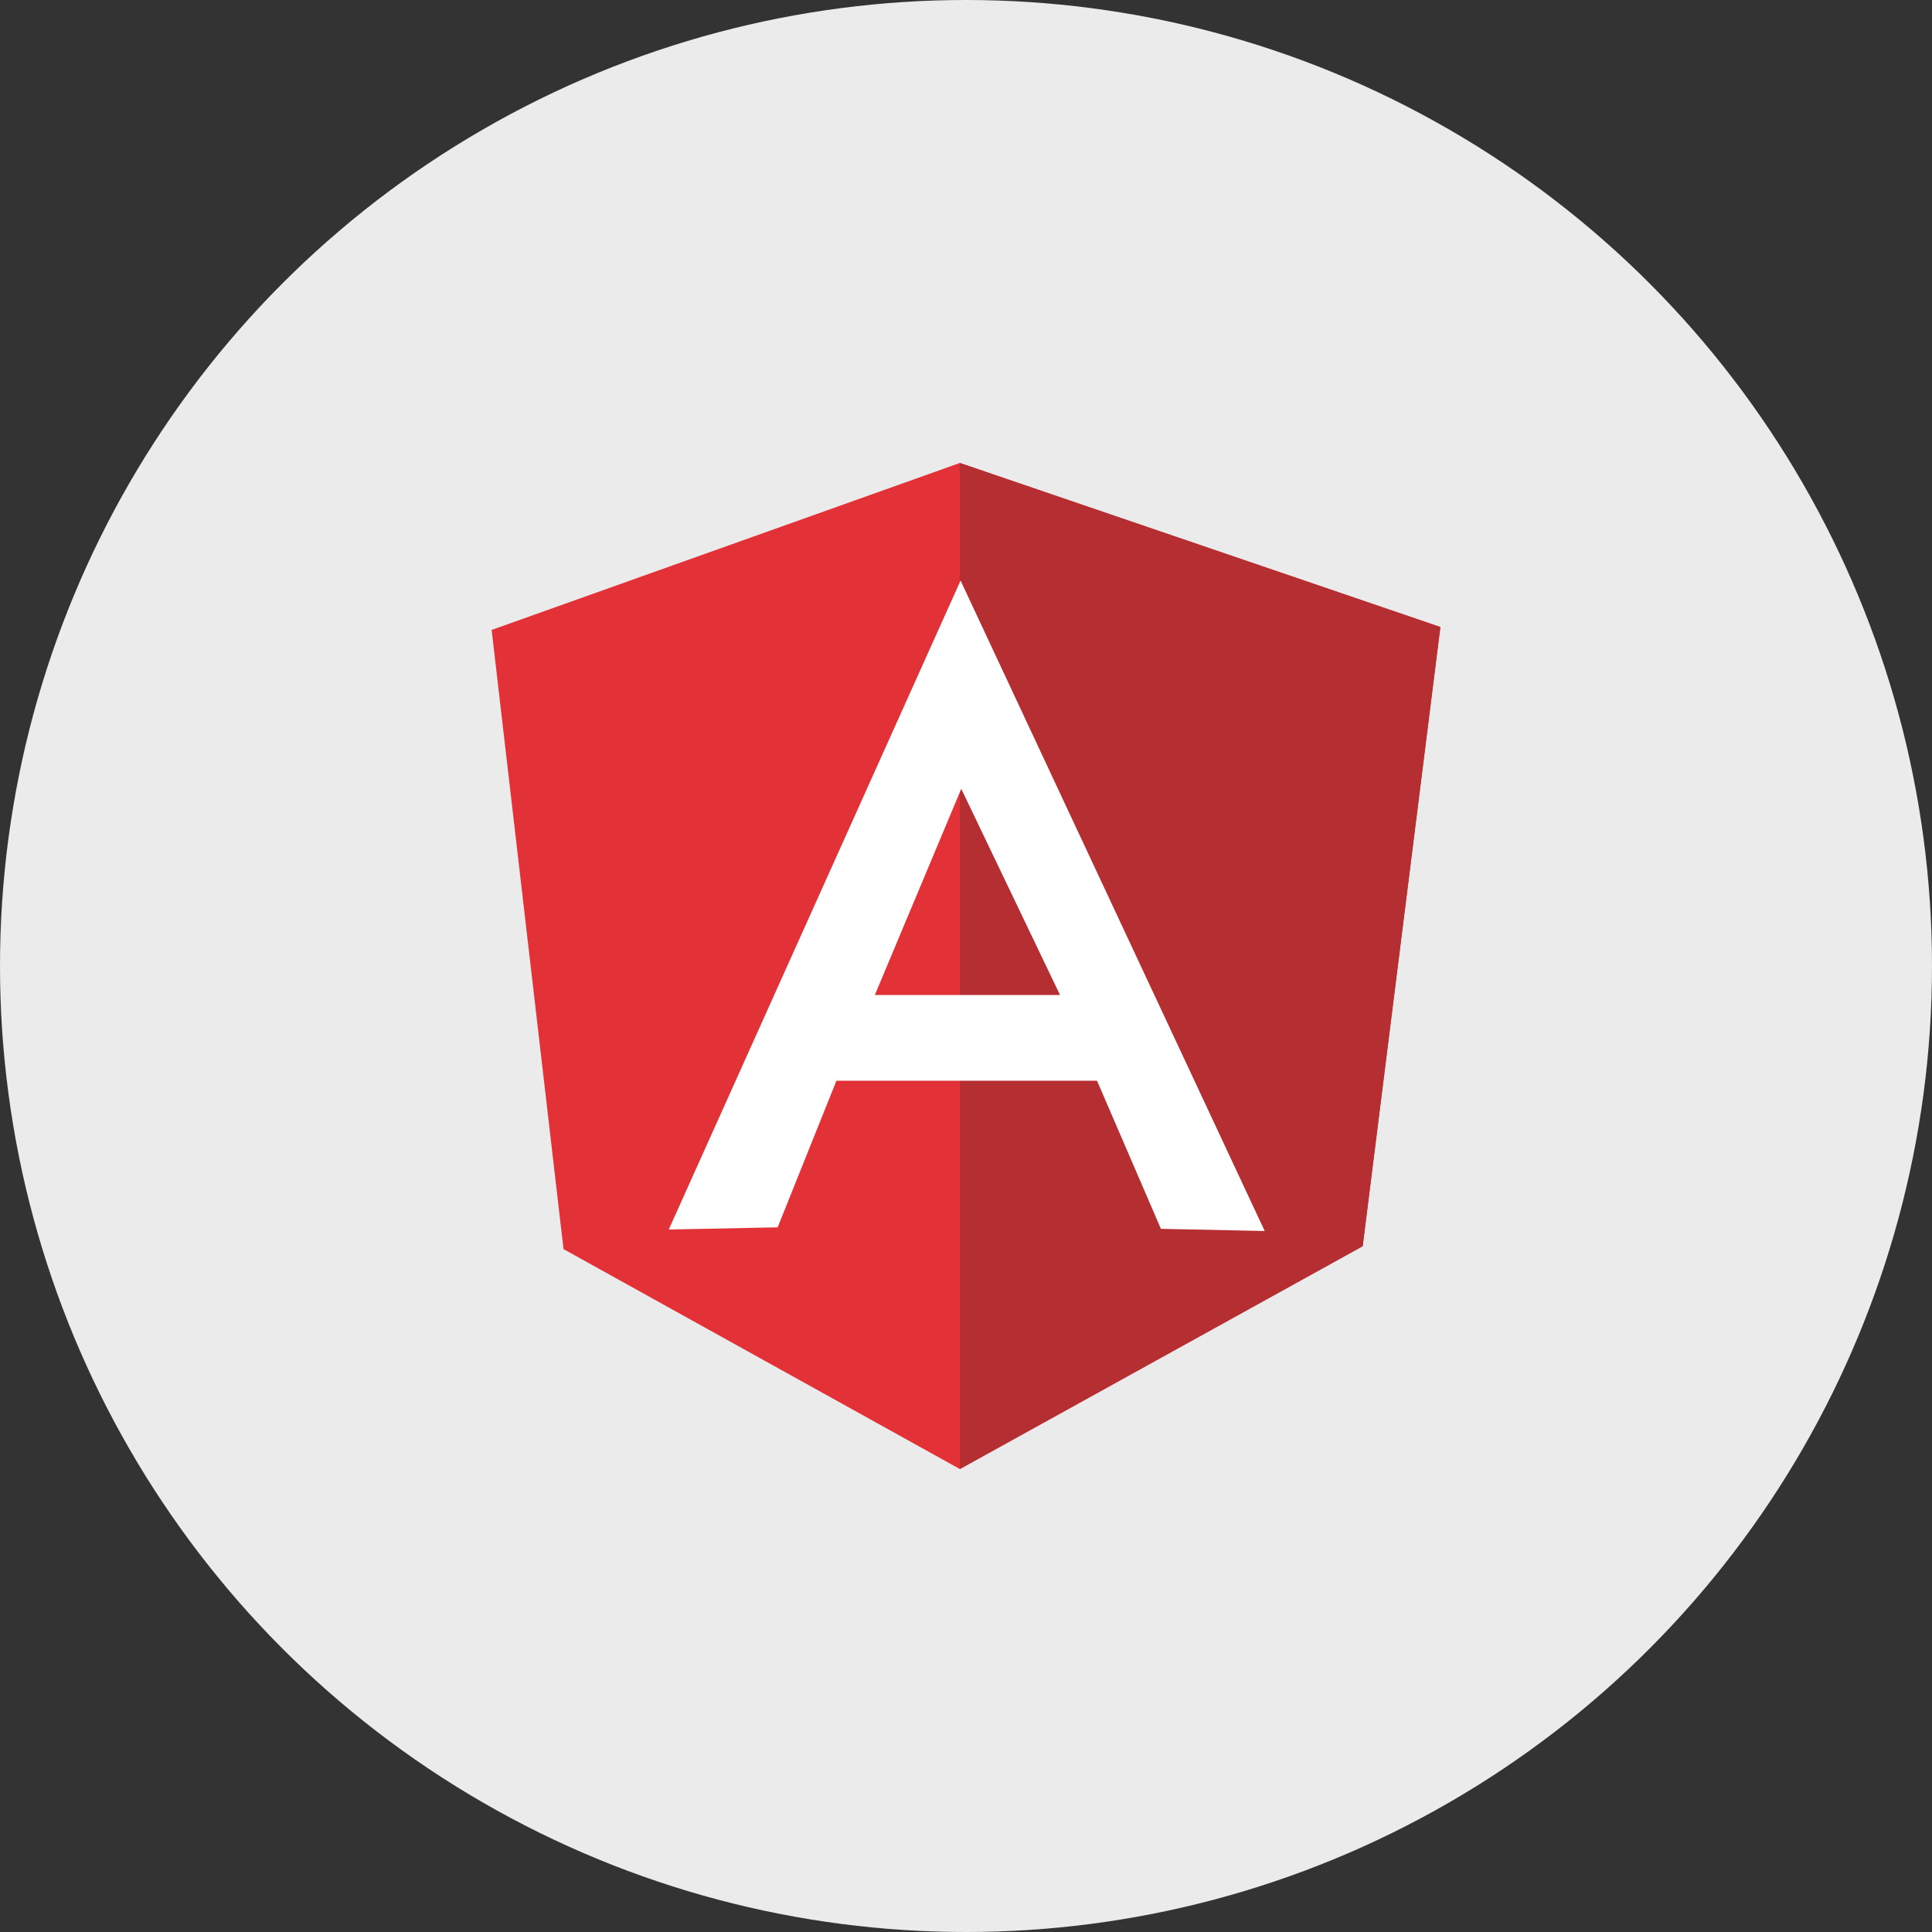 <svg xmlns="http://www.w3.org/2000/svg" width="120" height="120" viewBox="0 0 120 120">
  <rect x="0" y="0" width="120" height="120" fill="#333333" stroke="none"/>
  <g id="Group_134951" data-name="Group 134951" transform="translate(-896 -3601)">
    <circle id="Ellipse_5029" data-name="Ellipse 5029" cx="60" cy="60" r="60" transform="translate(896 3601)" fill="#ebebeb"/>
    <g id="Group_20017" data-name="Group 20017" transform="translate(926.537 3629.756)">
      <path id="Path_111256" data-name="Path 111256" d="M0,10.37,29.081,0,58.927,10.189,54.1,48.648,29.081,62.489,4.464,48.828,0,10.37Z" fill="#e23237" fill-rule="evenodd"/>
      <path id="Path_111257" data-name="Path 111257" d="M94.347,10.189,64.5,0V62.489L89.523,48.648l4.824-38.458Z" transform="translate(-35.419)" fill="#b52e31" fill-rule="evenodd"/>
      <path id="Path_111258" data-name="Path 111258" d="M42.525,16.2h0L24.4,56.507l6.763-.135,3.652-9.107H51l3.968,9.2,6.447.135L42.525,16.2Zm.045,12.94,6.132,12.8H37.2l5.365-12.8Z" transform="translate(-13.399 -8.896)" fill="#fff" fill-rule="evenodd"/>
    </g>
  </g>
</svg>
